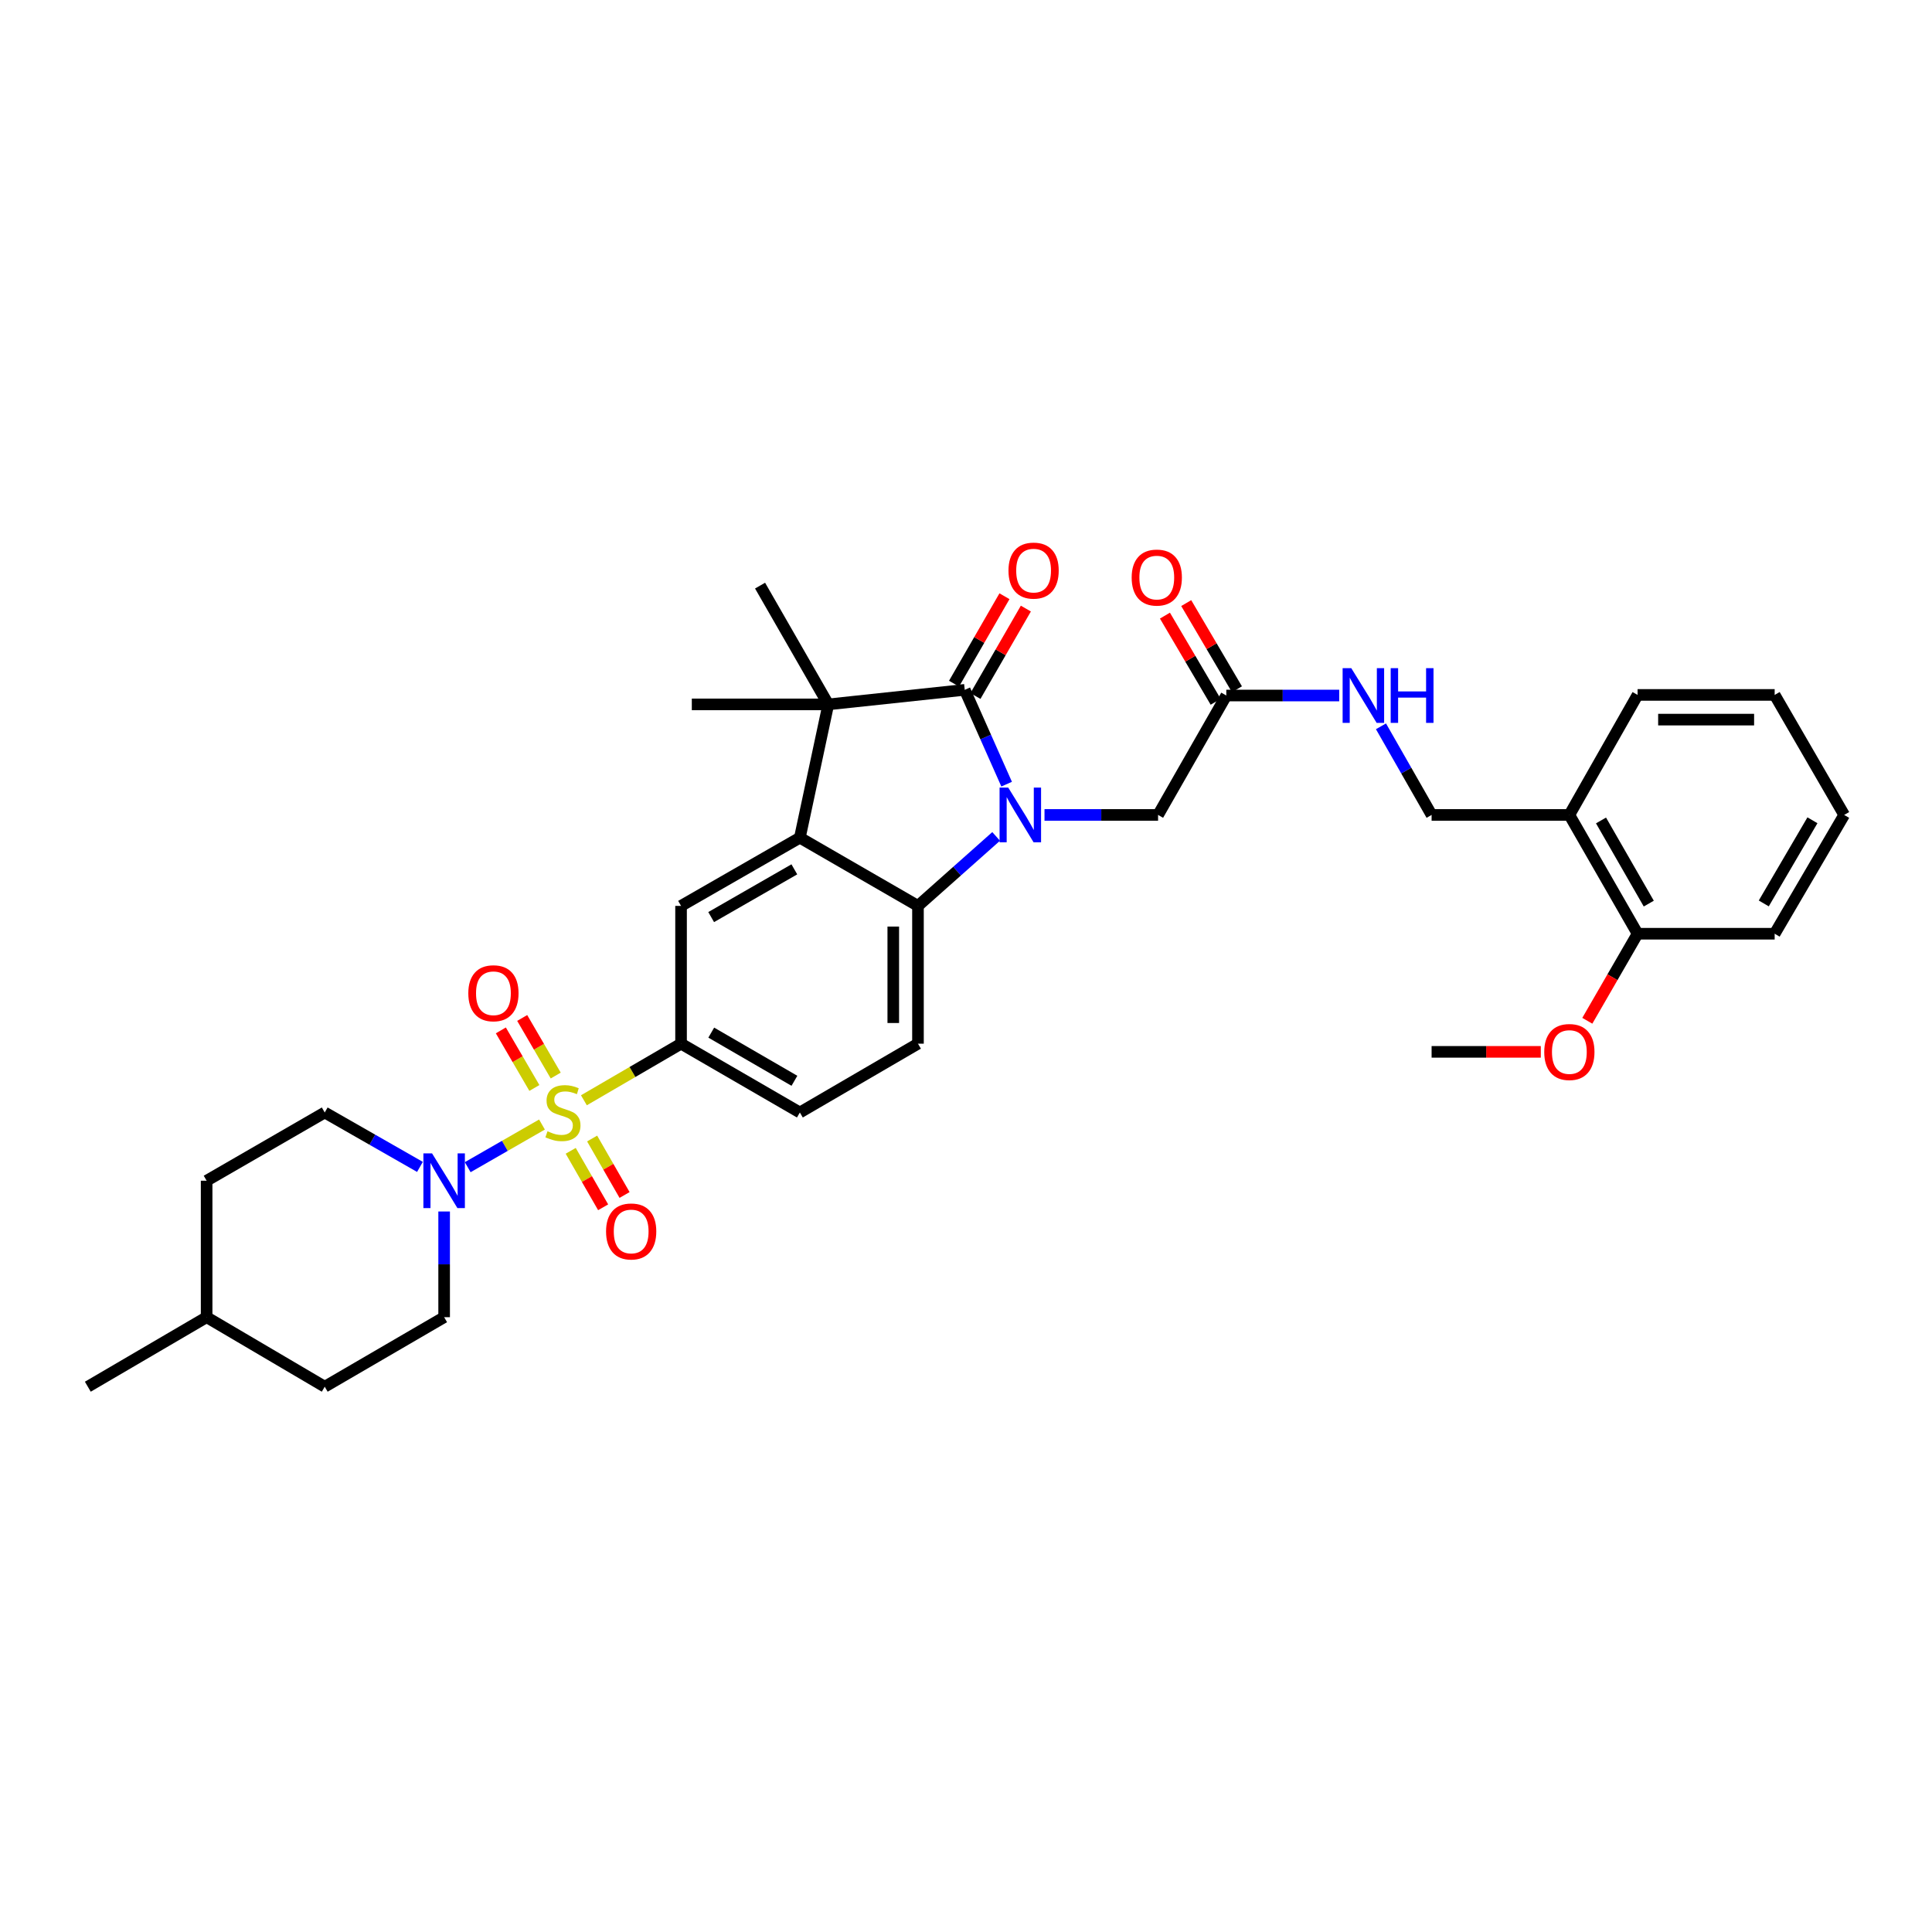 <?xml version='1.0' encoding='iso-8859-1'?>
<svg version='1.1' baseProfile='full'
              xmlns='http://www.w3.org/2000/svg'
                      xmlns:rdkit='http://www.rdkit.org/xml'
                      xmlns:xlink='http://www.w3.org/1999/xlink'
                  xml:space='preserve'
width='1000px' height='1000px' viewBox='0 0 1000 1000'>
<!-- END OF HEADER -->
<rect style='opacity:1.0;fill:#FFFFFF;stroke:none' width='1000' height='1000' x='0' y='0'> </rect>
<path class='bond-5' d='M 280.526,582.057 L 261.305,593.095' style='fill:none;fill-rule:evenodd;stroke:#CCCC00;stroke-width:6px;stroke-linecap:butt;stroke-linejoin:miter;stroke-opacity:1' />
<path class='bond-5' d='M 261.305,593.095 L 242.084,604.133' style='fill:none;fill-rule:evenodd;stroke:#0000FF;stroke-width:6px;stroke-linecap:butt;stroke-linejoin:miter;stroke-opacity:1' />
<path class='bond-6' d='M 302.228,569.503 L 327.37,554.854' style='fill:none;fill-rule:evenodd;stroke:#CCCC00;stroke-width:6px;stroke-linecap:butt;stroke-linejoin:miter;stroke-opacity:1' />
<path class='bond-6' d='M 327.37,554.854 L 352.512,540.204' style='fill:none;fill-rule:evenodd;stroke:#000000;stroke-width:6px;stroke-linecap:butt;stroke-linejoin:miter;stroke-opacity:1' />
<path class='bond-10' d='M 287.641,556.7 L 278.964,541.798' style='fill:none;fill-rule:evenodd;stroke:#CCCC00;stroke-width:6px;stroke-linecap:butt;stroke-linejoin:miter;stroke-opacity:1' />
<path class='bond-10' d='M 278.964,541.798 L 270.288,526.895' style='fill:none;fill-rule:evenodd;stroke:#FF0000;stroke-width:6px;stroke-linecap:butt;stroke-linejoin:miter;stroke-opacity:1' />
<path class='bond-10' d='M 276.593,563.133 L 267.916,548.23' style='fill:none;fill-rule:evenodd;stroke:#CCCC00;stroke-width:6px;stroke-linecap:butt;stroke-linejoin:miter;stroke-opacity:1' />
<path class='bond-10' d='M 267.916,548.23 L 259.239,533.328' style='fill:none;fill-rule:evenodd;stroke:#FF0000;stroke-width:6px;stroke-linecap:butt;stroke-linejoin:miter;stroke-opacity:1' />
<path class='bond-11' d='M 295.399,595.661 L 303.792,610.276' style='fill:none;fill-rule:evenodd;stroke:#CCCC00;stroke-width:6px;stroke-linecap:butt;stroke-linejoin:miter;stroke-opacity:1' />
<path class='bond-11' d='M 303.792,610.276 L 312.184,624.89' style='fill:none;fill-rule:evenodd;stroke:#FF0000;stroke-width:6px;stroke-linecap:butt;stroke-linejoin:miter;stroke-opacity:1' />
<path class='bond-11' d='M 306.486,589.294 L 314.878,603.909' style='fill:none;fill-rule:evenodd;stroke:#CCCC00;stroke-width:6px;stroke-linecap:butt;stroke-linejoin:miter;stroke-opacity:1' />
<path class='bond-11' d='M 314.878,603.909 L 323.271,618.524' style='fill:none;fill-rule:evenodd;stroke:#FF0000;stroke-width:6px;stroke-linecap:butt;stroke-linejoin:miter;stroke-opacity:1' />
<path class='bond-0' d='M 515.601,432.93 L 495.371,450.912' style='fill:none;fill-rule:evenodd;stroke:#0000FF;stroke-width:6px;stroke-linecap:butt;stroke-linejoin:miter;stroke-opacity:1' />
<path class='bond-0' d='M 495.371,450.912 L 475.14,468.893' style='fill:none;fill-rule:evenodd;stroke:#000000;stroke-width:6px;stroke-linecap:butt;stroke-linejoin:miter;stroke-opacity:1' />
<path class='bond-8' d='M 540.635,421.809 L 570.026,421.809' style='fill:none;fill-rule:evenodd;stroke:#0000FF;stroke-width:6px;stroke-linecap:butt;stroke-linejoin:miter;stroke-opacity:1' />
<path class='bond-8' d='M 570.026,421.809 L 599.417,421.809' style='fill:none;fill-rule:evenodd;stroke:#000000;stroke-width:6px;stroke-linecap:butt;stroke-linejoin:miter;stroke-opacity:1' />
<path class='bond-36' d='M 521.035,405.878 L 510.191,381.469' style='fill:none;fill-rule:evenodd;stroke:#0000FF;stroke-width:6px;stroke-linecap:butt;stroke-linejoin:miter;stroke-opacity:1' />
<path class='bond-36' d='M 510.191,381.469 L 499.347,357.061' style='fill:none;fill-rule:evenodd;stroke:#000000;stroke-width:6px;stroke-linecap:butt;stroke-linejoin:miter;stroke-opacity:1' />
<path class='bond-1' d='M 499.347,357.061 L 428.724,364.59' style='fill:none;fill-rule:evenodd;stroke:#000000;stroke-width:6px;stroke-linecap:butt;stroke-linejoin:miter;stroke-opacity:1' />
<path class='bond-13' d='M 504.884,360.254 L 517.934,337.626' style='fill:none;fill-rule:evenodd;stroke:#000000;stroke-width:6px;stroke-linecap:butt;stroke-linejoin:miter;stroke-opacity:1' />
<path class='bond-13' d='M 517.934,337.626 L 530.985,314.997' style='fill:none;fill-rule:evenodd;stroke:#FF0000;stroke-width:6px;stroke-linecap:butt;stroke-linejoin:miter;stroke-opacity:1' />
<path class='bond-13' d='M 493.809,353.867 L 506.859,331.239' style='fill:none;fill-rule:evenodd;stroke:#000000;stroke-width:6px;stroke-linecap:butt;stroke-linejoin:miter;stroke-opacity:1' />
<path class='bond-13' d='M 506.859,331.239 L 519.91,308.61' style='fill:none;fill-rule:evenodd;stroke:#FF0000;stroke-width:6px;stroke-linecap:butt;stroke-linejoin:miter;stroke-opacity:1' />
<path class='bond-2' d='M 414.007,433.585 L 352.512,468.893' style='fill:none;fill-rule:evenodd;stroke:#000000;stroke-width:6px;stroke-linecap:butt;stroke-linejoin:miter;stroke-opacity:1' />
<path class='bond-2' d='M 411.149,449.969 L 368.102,474.684' style='fill:none;fill-rule:evenodd;stroke:#000000;stroke-width:6px;stroke-linecap:butt;stroke-linejoin:miter;stroke-opacity:1' />
<path class='bond-3' d='M 414.007,433.585 L 428.724,364.59' style='fill:none;fill-rule:evenodd;stroke:#000000;stroke-width:6px;stroke-linecap:butt;stroke-linejoin:miter;stroke-opacity:1' />
<path class='bond-34' d='M 414.007,433.585 L 475.14,468.893' style='fill:none;fill-rule:evenodd;stroke:#000000;stroke-width:6px;stroke-linecap:butt;stroke-linejoin:miter;stroke-opacity:1' />
<path class='bond-22' d='M 428.724,364.59 L 358.081,364.59' style='fill:none;fill-rule:evenodd;stroke:#000000;stroke-width:6px;stroke-linecap:butt;stroke-linejoin:miter;stroke-opacity:1' />
<path class='bond-23' d='M 428.724,364.59 L 393.41,303.116' style='fill:none;fill-rule:evenodd;stroke:#000000;stroke-width:6px;stroke-linecap:butt;stroke-linejoin:miter;stroke-opacity:1' />
<path class='bond-4' d='M 475.14,468.893 L 475.14,540.204' style='fill:none;fill-rule:evenodd;stroke:#000000;stroke-width:6px;stroke-linecap:butt;stroke-linejoin:miter;stroke-opacity:1' />
<path class='bond-4' d='M 462.356,479.59 L 462.356,529.508' style='fill:none;fill-rule:evenodd;stroke:#000000;stroke-width:6px;stroke-linecap:butt;stroke-linejoin:miter;stroke-opacity:1' />
<path class='bond-17' d='M 217.364,603.985 L 192.724,589.905' style='fill:none;fill-rule:evenodd;stroke:#0000FF;stroke-width:6px;stroke-linecap:butt;stroke-linejoin:miter;stroke-opacity:1' />
<path class='bond-17' d='M 192.724,589.905 L 168.083,575.825' style='fill:none;fill-rule:evenodd;stroke:#000000;stroke-width:6px;stroke-linecap:butt;stroke-linejoin:miter;stroke-opacity:1' />
<path class='bond-18' d='M 229.884,627.065 L 229.884,654.42' style='fill:none;fill-rule:evenodd;stroke:#0000FF;stroke-width:6px;stroke-linecap:butt;stroke-linejoin:miter;stroke-opacity:1' />
<path class='bond-18' d='M 229.884,654.42 L 229.884,681.776' style='fill:none;fill-rule:evenodd;stroke:#000000;stroke-width:6px;stroke-linecap:butt;stroke-linejoin:miter;stroke-opacity:1' />
<path class='bond-7' d='M 352.512,540.204 L 352.512,468.893' style='fill:none;fill-rule:evenodd;stroke:#000000;stroke-width:6px;stroke-linecap:butt;stroke-linejoin:miter;stroke-opacity:1' />
<path class='bond-16' d='M 352.512,540.204 L 414.007,575.825' style='fill:none;fill-rule:evenodd;stroke:#000000;stroke-width:6px;stroke-linecap:butt;stroke-linejoin:miter;stroke-opacity:1' />
<path class='bond-16' d='M 368.144,534.484 L 411.191,559.418' style='fill:none;fill-rule:evenodd;stroke:#000000;stroke-width:6px;stroke-linecap:butt;stroke-linejoin:miter;stroke-opacity:1' />
<path class='bond-12' d='M 599.417,421.809 L 634.731,360.001' style='fill:none;fill-rule:evenodd;stroke:#000000;stroke-width:6px;stroke-linecap:butt;stroke-linejoin:miter;stroke-opacity:1' />
<path class='bond-9' d='M 475.14,540.204 L 414.007,575.825' style='fill:none;fill-rule:evenodd;stroke:#000000;stroke-width:6px;stroke-linecap:butt;stroke-linejoin:miter;stroke-opacity:1' />
<path class='bond-15' d='M 634.731,360.001 L 663.949,360.001' style='fill:none;fill-rule:evenodd;stroke:#000000;stroke-width:6px;stroke-linecap:butt;stroke-linejoin:miter;stroke-opacity:1' />
<path class='bond-15' d='M 663.949,360.001 L 693.167,360.001' style='fill:none;fill-rule:evenodd;stroke:#0000FF;stroke-width:6px;stroke-linecap:butt;stroke-linejoin:miter;stroke-opacity:1' />
<path class='bond-21' d='M 640.24,356.759 L 627.115,334.459' style='fill:none;fill-rule:evenodd;stroke:#000000;stroke-width:6px;stroke-linecap:butt;stroke-linejoin:miter;stroke-opacity:1' />
<path class='bond-21' d='M 627.115,334.459 L 613.989,312.159' style='fill:none;fill-rule:evenodd;stroke:#FF0000;stroke-width:6px;stroke-linecap:butt;stroke-linejoin:miter;stroke-opacity:1' />
<path class='bond-21' d='M 629.222,363.244 L 616.097,340.944' style='fill:none;fill-rule:evenodd;stroke:#000000;stroke-width:6px;stroke-linecap:butt;stroke-linejoin:miter;stroke-opacity:1' />
<path class='bond-21' d='M 616.097,340.944 L 602.971,318.644' style='fill:none;fill-rule:evenodd;stroke:#FF0000;stroke-width:6px;stroke-linecap:butt;stroke-linejoin:miter;stroke-opacity:1' />
<path class='bond-14' d='M 812.299,421.809 L 740.995,421.809' style='fill:none;fill-rule:evenodd;stroke:#000000;stroke-width:6px;stroke-linecap:butt;stroke-linejoin:miter;stroke-opacity:1' />
<path class='bond-20' d='M 812.299,421.809 L 847.614,483.297' style='fill:none;fill-rule:evenodd;stroke:#000000;stroke-width:6px;stroke-linecap:butt;stroke-linejoin:miter;stroke-opacity:1' />
<path class='bond-20' d='M 828.683,424.665 L 853.403,467.707' style='fill:none;fill-rule:evenodd;stroke:#000000;stroke-width:6px;stroke-linecap:butt;stroke-linejoin:miter;stroke-opacity:1' />
<path class='bond-28' d='M 812.299,421.809 L 847.614,359.689' style='fill:none;fill-rule:evenodd;stroke:#000000;stroke-width:6px;stroke-linecap:butt;stroke-linejoin:miter;stroke-opacity:1' />
<path class='bond-19' d='M 714.788,375.941 L 727.891,398.875' style='fill:none;fill-rule:evenodd;stroke:#0000FF;stroke-width:6px;stroke-linecap:butt;stroke-linejoin:miter;stroke-opacity:1' />
<path class='bond-19' d='M 727.891,398.875 L 740.995,421.809' style='fill:none;fill-rule:evenodd;stroke:#000000;stroke-width:6px;stroke-linecap:butt;stroke-linejoin:miter;stroke-opacity:1' />
<path class='bond-25' d='M 168.083,575.825 L 106.95,611.139' style='fill:none;fill-rule:evenodd;stroke:#000000;stroke-width:6px;stroke-linecap:butt;stroke-linejoin:miter;stroke-opacity:1' />
<path class='bond-24' d='M 229.884,681.776 L 168.083,717.758' style='fill:none;fill-rule:evenodd;stroke:#000000;stroke-width:6px;stroke-linecap:butt;stroke-linejoin:miter;stroke-opacity:1' />
<path class='bond-26' d='M 847.614,483.297 L 834.602,505.825' style='fill:none;fill-rule:evenodd;stroke:#000000;stroke-width:6px;stroke-linecap:butt;stroke-linejoin:miter;stroke-opacity:1' />
<path class='bond-26' d='M 834.602,505.825 L 821.59,528.352' style='fill:none;fill-rule:evenodd;stroke:#FF0000;stroke-width:6px;stroke-linecap:butt;stroke-linejoin:miter;stroke-opacity:1' />
<path class='bond-29' d='M 847.614,483.297 L 918.563,483.297' style='fill:none;fill-rule:evenodd;stroke:#000000;stroke-width:6px;stroke-linecap:butt;stroke-linejoin:miter;stroke-opacity:1' />
<path class='bond-27' d='M 168.083,717.758 L 106.95,681.776' style='fill:none;fill-rule:evenodd;stroke:#000000;stroke-width:6px;stroke-linecap:butt;stroke-linejoin:miter;stroke-opacity:1' />
<path class='bond-35' d='M 106.95,611.139 L 106.95,681.776' style='fill:none;fill-rule:evenodd;stroke:#000000;stroke-width:6px;stroke-linecap:butt;stroke-linejoin:miter;stroke-opacity:1' />
<path class='bond-30' d='M 797.517,544.438 L 769.256,544.438' style='fill:none;fill-rule:evenodd;stroke:#FF0000;stroke-width:6px;stroke-linecap:butt;stroke-linejoin:miter;stroke-opacity:1' />
<path class='bond-30' d='M 769.256,544.438 L 740.995,544.438' style='fill:none;fill-rule:evenodd;stroke:#000000;stroke-width:6px;stroke-linecap:butt;stroke-linejoin:miter;stroke-opacity:1' />
<path class='bond-31' d='M 106.95,681.776 L 45.455,717.758' style='fill:none;fill-rule:evenodd;stroke:#000000;stroke-width:6px;stroke-linecap:butt;stroke-linejoin:miter;stroke-opacity:1' />
<path class='bond-32' d='M 847.614,359.689 L 918.563,359.689' style='fill:none;fill-rule:evenodd;stroke:#000000;stroke-width:6px;stroke-linecap:butt;stroke-linejoin:miter;stroke-opacity:1' />
<path class='bond-32' d='M 858.256,372.474 L 907.921,372.474' style='fill:none;fill-rule:evenodd;stroke:#000000;stroke-width:6px;stroke-linecap:butt;stroke-linejoin:miter;stroke-opacity:1' />
<path class='bond-37' d='M 918.563,483.297 L 954.545,421.809' style='fill:none;fill-rule:evenodd;stroke:#000000;stroke-width:6px;stroke-linecap:butt;stroke-linejoin:miter;stroke-opacity:1' />
<path class='bond-37' d='M 912.926,467.617 L 938.114,424.575' style='fill:none;fill-rule:evenodd;stroke:#000000;stroke-width:6px;stroke-linecap:butt;stroke-linejoin:miter;stroke-opacity:1' />
<path class='bond-33' d='M 918.563,359.689 L 954.545,421.809' style='fill:none;fill-rule:evenodd;stroke:#000000;stroke-width:6px;stroke-linecap:butt;stroke-linejoin:miter;stroke-opacity:1' />
<path  class='atom-0' d='M 283.379 585.545
Q 283.699 585.665, 285.019 586.225
Q 286.339 586.785, 287.779 587.145
Q 289.259 587.465, 290.699 587.465
Q 293.379 587.465, 294.939 586.185
Q 296.499 584.865, 296.499 582.585
Q 296.499 581.025, 295.699 580.065
Q 294.939 579.105, 293.739 578.585
Q 292.539 578.065, 290.539 577.465
Q 288.019 576.705, 286.499 575.985
Q 285.019 575.265, 283.939 573.745
Q 282.899 572.225, 282.899 569.665
Q 282.899 566.105, 285.299 563.905
Q 287.739 561.705, 292.539 561.705
Q 295.819 561.705, 299.539 563.265
L 298.619 566.345
Q 295.219 564.945, 292.659 564.945
Q 289.899 564.945, 288.379 566.105
Q 286.859 567.225, 286.899 569.185
Q 286.899 570.705, 287.659 571.625
Q 288.459 572.545, 289.579 573.065
Q 290.739 573.585, 292.659 574.185
Q 295.219 574.985, 296.739 575.785
Q 298.259 576.585, 299.339 578.225
Q 300.459 579.825, 300.459 582.585
Q 300.459 586.505, 297.819 588.625
Q 295.219 590.705, 290.859 590.705
Q 288.339 590.705, 286.419 590.145
Q 284.539 589.625, 282.299 588.705
L 283.379 585.545
' fill='#CCCC00'/>
<path  class='atom-1' d='M 521.853 407.649
L 531.133 422.649
Q 532.053 424.129, 533.533 426.809
Q 535.013 429.489, 535.093 429.649
L 535.093 407.649
L 538.853 407.649
L 538.853 435.969
L 534.973 435.969
L 525.013 419.569
Q 523.853 417.649, 522.613 415.449
Q 521.413 413.249, 521.053 412.569
L 521.053 435.969
L 517.373 435.969
L 517.373 407.649
L 521.853 407.649
' fill='#0000FF'/>
<path  class='atom-6' d='M 223.624 596.979
L 232.904 611.979
Q 233.824 613.459, 235.304 616.139
Q 236.784 618.819, 236.864 618.979
L 236.864 596.979
L 240.624 596.979
L 240.624 625.299
L 236.744 625.299
L 226.784 608.899
Q 225.624 606.979, 224.384 604.779
Q 223.184 602.579, 222.824 601.899
L 222.824 625.299
L 219.144 625.299
L 219.144 596.979
L 223.624 596.979
' fill='#0000FF'/>
<path  class='atom-11' d='M 242.397 514.104
Q 242.397 507.304, 245.757 503.504
Q 249.117 499.704, 255.397 499.704
Q 261.677 499.704, 265.037 503.504
Q 268.397 507.304, 268.397 514.104
Q 268.397 520.984, 264.997 524.904
Q 261.597 528.784, 255.397 528.784
Q 249.157 528.784, 245.757 524.904
Q 242.397 521.024, 242.397 514.104
M 255.397 525.584
Q 259.717 525.584, 262.037 522.704
Q 264.397 519.784, 264.397 514.104
Q 264.397 508.544, 262.037 505.744
Q 259.717 502.904, 255.397 502.904
Q 251.077 502.904, 248.717 505.704
Q 246.397 508.504, 246.397 514.104
Q 246.397 519.824, 248.717 522.704
Q 251.077 525.584, 255.397 525.584
' fill='#FF0000'/>
<path  class='atom-12' d='M 313.694 637.4
Q 313.694 630.6, 317.054 626.8
Q 320.414 623, 326.694 623
Q 332.974 623, 336.334 626.8
Q 339.694 630.6, 339.694 637.4
Q 339.694 644.28, 336.294 648.2
Q 332.894 652.08, 326.694 652.08
Q 320.454 652.08, 317.054 648.2
Q 313.694 644.32, 313.694 637.4
M 326.694 648.88
Q 331.014 648.88, 333.334 646
Q 335.694 643.08, 335.694 637.4
Q 335.694 631.84, 333.334 629.04
Q 331.014 626.2, 326.694 626.2
Q 322.374 626.2, 320.014 629
Q 317.694 631.8, 317.694 637.4
Q 317.694 643.12, 320.014 646
Q 322.374 648.88, 326.694 648.88
' fill='#FF0000'/>
<path  class='atom-14' d='M 521.988 295.34
Q 521.988 288.54, 525.348 284.74
Q 528.708 280.94, 534.988 280.94
Q 541.268 280.94, 544.628 284.74
Q 547.988 288.54, 547.988 295.34
Q 547.988 302.22, 544.588 306.14
Q 541.188 310.02, 534.988 310.02
Q 528.748 310.02, 525.348 306.14
Q 521.988 302.26, 521.988 295.34
M 534.988 306.82
Q 539.308 306.82, 541.628 303.94
Q 543.988 301.02, 543.988 295.34
Q 543.988 289.78, 541.628 286.98
Q 539.308 284.14, 534.988 284.14
Q 530.668 284.14, 528.308 286.94
Q 525.988 289.74, 525.988 295.34
Q 525.988 301.06, 528.308 303.94
Q 530.668 306.82, 534.988 306.82
' fill='#FF0000'/>
<path  class='atom-16' d='M 699.42 345.841
L 708.7 360.841
Q 709.62 362.321, 711.1 365.001
Q 712.58 367.681, 712.66 367.841
L 712.66 345.841
L 716.42 345.841
L 716.42 374.161
L 712.54 374.161
L 702.58 357.761
Q 701.42 355.841, 700.18 353.641
Q 698.98 351.441, 698.62 350.761
L 698.62 374.161
L 694.94 374.161
L 694.94 345.841
L 699.42 345.841
' fill='#0000FF'/>
<path  class='atom-16' d='M 719.82 345.841
L 723.66 345.841
L 723.66 357.881
L 738.14 357.881
L 738.14 345.841
L 741.98 345.841
L 741.98 374.161
L 738.14 374.161
L 738.14 361.081
L 723.66 361.081
L 723.66 374.161
L 719.82 374.161
L 719.82 345.841
' fill='#0000FF'/>
<path  class='atom-22' d='M 585.749 298.948
Q 585.749 292.148, 589.109 288.348
Q 592.469 284.548, 598.749 284.548
Q 605.029 284.548, 608.389 288.348
Q 611.749 292.148, 611.749 298.948
Q 611.749 305.828, 608.349 309.748
Q 604.949 313.628, 598.749 313.628
Q 592.509 313.628, 589.109 309.748
Q 585.749 305.868, 585.749 298.948
M 598.749 310.428
Q 603.069 310.428, 605.389 307.548
Q 607.749 304.628, 607.749 298.948
Q 607.749 293.388, 605.389 290.588
Q 603.069 287.748, 598.749 287.748
Q 594.429 287.748, 592.069 290.548
Q 589.749 293.348, 589.749 298.948
Q 589.749 304.668, 592.069 307.548
Q 594.429 310.428, 598.749 310.428
' fill='#FF0000'/>
<path  class='atom-27' d='M 799.299 544.518
Q 799.299 537.718, 802.659 533.918
Q 806.019 530.118, 812.299 530.118
Q 818.579 530.118, 821.939 533.918
Q 825.299 537.718, 825.299 544.518
Q 825.299 551.398, 821.899 555.318
Q 818.499 559.198, 812.299 559.198
Q 806.059 559.198, 802.659 555.318
Q 799.299 551.438, 799.299 544.518
M 812.299 555.998
Q 816.619 555.998, 818.939 553.118
Q 821.299 550.198, 821.299 544.518
Q 821.299 538.958, 818.939 536.158
Q 816.619 533.318, 812.299 533.318
Q 807.979 533.318, 805.619 536.118
Q 803.299 538.918, 803.299 544.518
Q 803.299 550.238, 805.619 553.118
Q 807.979 555.998, 812.299 555.998
' fill='#FF0000'/>
</svg>
